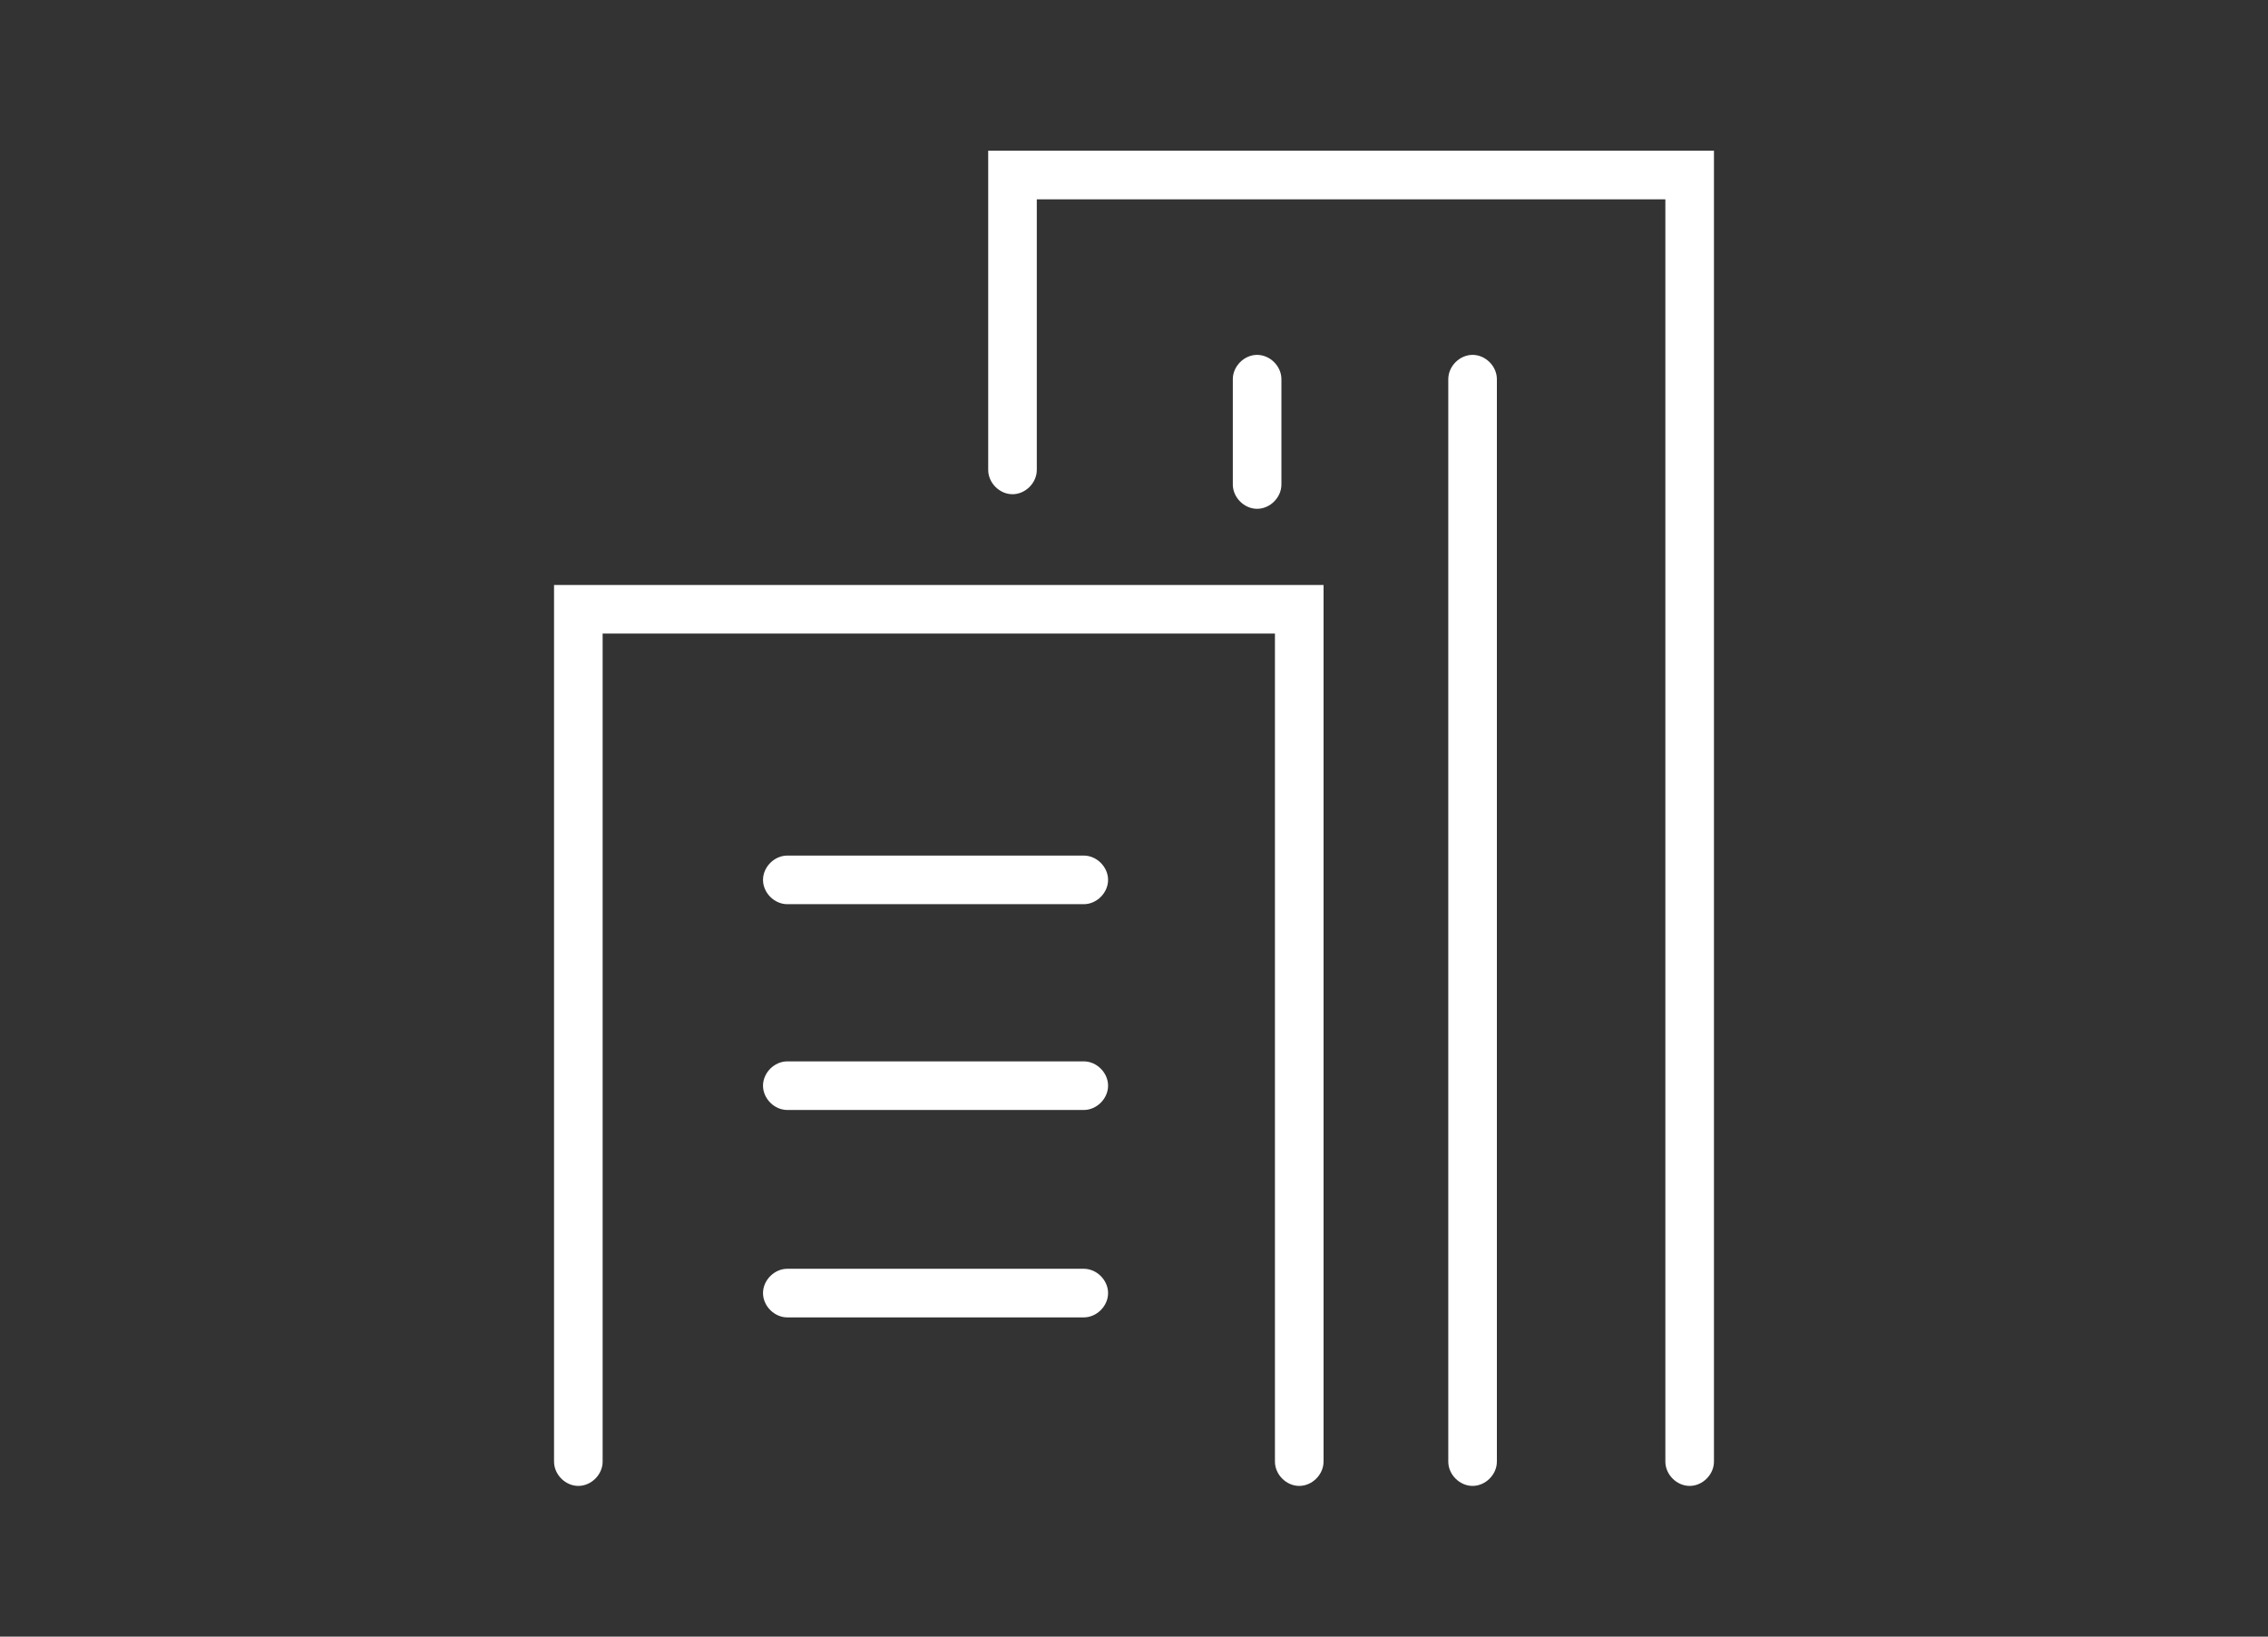 <?xml version="1.0" encoding="utf-8"?>
<!-- Generator: Adobe Illustrator 18.0.0, SVG Export Plug-In . SVG Version: 6.00 Build 0)  -->
<!DOCTYPE svg PUBLIC "-//W3C//DTD SVG 1.1//EN" "http://www.w3.org/Graphics/SVG/1.1/DTD/svg11.dtd">
<svg version="1.1" id="Layer_1" xmlns:x="http://ns.adobe.com/Extensibility/1.0/" xmlns:i="http://ns.adobe.com/AdobeIllustrator/10.0/" xmlns:graph="http://ns.adobe.com/Graphs/1.0/"
	 xmlns="http://www.w3.org/2000/svg" xmlns:xlink="http://www.w3.org/1999/xlink" xmlns:a="http://ns.adobe.com/AdobeSVGViewerExtensions/3.0/"
	 x="0px" y="0px" viewBox="0 0 140 101" enable-background="new 0 0 140 101" xml:space="preserve">
<rect x="0" y="0" width="140" height="101" fill="#333333" stroke="none"/>
<g display="none">
	<g display="inline">
		<path fill="#FFFFFF" d="M66.9,67.4h-2.5V17.9c0-5.7,4.6-10.3,10.3-10.3c5.3,0,9,4.3,9,10.5v4.1h-2.5v-4.1c0-4-2-8-6.5-8
			c-4.3,0-7.8,3.5-7.8,7.8V67.4z"/>
	</g>
	<g display="inline">
		<path fill="#FFFFFF" d="M97.2,67.4h-2.5V17.9c0-5.7,4.6-10.3,10.3-10.3c5.3,0,9,4.3,9,10.5v4.1h-2.5v-4.1c0-4-2-8-6.5-8
			c-4.3,0-7.8,3.5-7.8,7.8V67.4z"/>
	</g>
	<g display="inline">
		<rect x="66" y="35.2" fill="#FFFFFF" width="29.9" height="2.5"/>
	</g>
	<g display="inline">
		<rect x="66" y="51.9" fill="#FFFFFF" width="29.9" height="2.5"/>
	</g>
	<g display="inline">
		<path fill="#FFFFFF" d="M102.2,64.2h-2.5c0,4.7-4.2,8.5-9.4,8.5c-5.2,0-9.4-3.8-9.4-8.5h-2.5c0,4.7-4.2,8.5-9.4,8.5
			s-9.4-3.8-9.4-8.5h-2.5c0,4.7-4.2,8.5-9.4,8.5s-9.4-3.8-9.4-8.5h-2.5c0,4.7-4.2,8.5-9.4,8.5v2.5c4.7,0,8.7-2.5,10.7-6.1
			c2,3.6,6,6.1,10.7,6.1s8.7-2.5,10.7-6.1c2,3.6,6,6.1,10.7,6.1c4.7,0,8.7-2.5,10.7-6.1c2,3.6,6,6.1,10.7,6.1s8.7-2.5,10.7-6.1
			c2,3.6,6,6.1,10.7,6.1v-2.5C106.4,72.6,102.2,68.8,102.2,64.2z"/>
	</g>
	<g display="inline">
		<path fill="#FFFFFF" d="M102.2,82.4h-2.5c0,4.7-4.2,8.5-9.4,8.5c-5.2,0-9.4-3.8-9.4-8.5h-2.5c0,4.7-4.2,8.5-9.4,8.5
			s-9.4-3.8-9.4-8.5h-2.5c0,4.7-4.2,8.5-9.4,8.5s-9.4-3.8-9.4-8.5h-2.5c0,4.7-4.2,8.5-9.4,8.5v2.5c4.7,0,8.7-2.5,10.7-6.1
			c2,3.6,6,6.1,10.7,6.1s8.7-2.5,10.7-6.1c2,3.6,6,6.1,10.7,6.1c4.7,0,8.7-2.5,10.7-6.1c2,3.6,6,6.1,10.7,6.1s8.7-2.5,10.7-6.1
			c2,3.6,6,6.1,10.7,6.1v-2.5C106.4,90.9,102.2,87.1,102.2,82.4z"/>
	</g>
</g>
<g display="none">
	<g display="inline">
		<path fill="#FFFFFF" d="M125.4,75.7H14.6V34h5.9V17.4h99v16.9h5.9V75.7z M16.6,73.7h106.8V36.3h-5.9V19.4h-95V36h-5.9V73.7z"/>
	</g>
	<g display="inline">
		<polygon fill="#FFFFFF" points="27.4,53.4 25.4,53.4 25.4,36 21.5,36 21.5,34 27.4,34 		"/>
	</g>
	<g display="inline">
		<polygon fill="#FFFFFF" points="113.3,52.2 111.3,52.2 111.3,34 118.5,34 118.5,36 113.3,36 		"/>
	</g>
	<g display="inline">
		<rect x="15.6" y="52.4" fill="#FFFFFF" width="108.8" height="2"/>
	</g>
	<g display="inline">
		<rect x="15.6" y="59.1" fill="#FFFFFF" width="108.8" height="2"/>
	</g>
	<g display="inline">
		<rect x="68.7" y="18.4" fill="#FFFFFF" width="2" height="35.1"/>
	</g>
	<g display="inline">
		<rect x="25.4" y="60.1" fill="#FFFFFF" width="2" height="14.6"/>
	</g>
	<g display="inline">
		<rect x="36.4" y="60.1" fill="#FFFFFF" width="2" height="14.6"/>
	</g>
	<g display="inline">
		<rect x="47.4" y="60.1" fill="#FFFFFF" width="2" height="14.6"/>
	</g>
	<g display="inline">
		<rect x="58.4" y="60.1" fill="#FFFFFF" width="2" height="14.6"/>
	</g>
	<g display="inline">
		<rect x="69.4" y="60.1" fill="#FFFFFF" width="2" height="14.6"/>
	</g>
	<g display="inline">
		<rect x="80.4" y="60.1" fill="#FFFFFF" width="2" height="14.6"/>
	</g>
	<g display="inline">
		<rect x="91.4" y="60.1" fill="#FFFFFF" width="2" height="14.6"/>
	</g>
	<g display="inline">
		<rect x="102.4" y="60.1" fill="#FFFFFF" width="2" height="14.6"/>
	</g>
	<g display="inline">
		<rect x="113.4" y="60.1" fill="#FFFFFF" width="2" height="14.6"/>
	</g>
	<g display="inline">
		<rect x="20.5" y="74.7" fill="#FFFFFF" width="2" height="7.9"/>
	</g>
	<g display="inline">
		<rect x="116" y="74.7" fill="#FFFFFF" width="2" height="7.9"/>
	</g>
</g>
<g display="none">
	<g display="inline">
		<path fill="#FFFFFF" d="M35.9,41c-3,0-5.4-3-5.4-6.8V21.5c0-3.7,2.4-6.8,5.4-6.8s5.4,3,5.4,6.8v12.8C41.3,38,38.9,41,35.9,41z
			 M35.9,16.6c-2,0-3.5,2.2-3.5,4.9v12.8c0,2.7,1.6,4.9,3.5,4.9s3.5-2.2,3.5-4.9V21.5C39.4,18.8,37.8,16.6,35.9,16.6z"/>
	</g>
	<g display="inline">
		<path fill="#FFFFFF" d="M104.1,41c-3,0-5.4-3-5.4-6.8V21.5c0-3.7,2.4-6.8,5.4-6.8s5.4,3,5.4,6.8v12.8C109.6,38,107.1,41,104.1,41z
			 M104.1,16.6c-2,0-3.5,2.2-3.5,4.9v12.8c0,2.7,1.6,4.9,3.5,4.9c2,0,3.5-2.2,3.5-4.9V21.5C107.7,18.8,106.1,16.6,104.1,16.6z"/>
	</g>
	<g display="inline">
		<path fill="#FFFFFF" d="M99.6,28.8H40.4c-0.5,0-0.9-0.4-0.9-0.9s0.4-0.9,0.9-0.9h59.2c0.5,0,0.9,0.4,0.9,0.9
			C100.6,28.4,100.1,28.8,99.6,28.8z"/>
	</g>
	<g display="inline">
		<path fill="#FFFFFF" d="M47.6,92.6c-4.9,0-5-4.5-5-4.5c0-0.5-0.5-13.7,0-19.4c0.4-4.6,5.9-6.1,10.3-7.3c1.9-0.5,3.7-1,4.8-1.6
			c3.2-1.8,3.2-3.9,3.2-4L61,42c-1.5,1.4-3.7,3-6.1,2.8c-8.6-0.1-8.9-15.7-9-16.4c0-0.5,0.4-1,0.9-1s1,0.4,1,0.9
			c0,0,0.1,3.8,1.1,7.5c1.3,4.6,3.3,7,6.1,7c2.6,0.2,5.4-2.8,6.2-4l1.7-2.4v19.2c0,0.1,0.1,3.2-4.2,5.7c-1.3,0.7-3.2,1.3-5.2,1.8
			c-4.1,1.1-8.7,2.3-8.9,5.6c-0.5,5.6,0,19.1,0,19.3c0,0.5,0.2,2.7,3.1,2.7c1.2,0,2-0.3,2.6-0.9c0.9-1,0.7-2.6,0.7-2.6v-0.1V70.8
			l17.8-6.6c0.5-0.2,1,0.1,1.2,0.6s-0.1,1-0.6,1.2l-16.5,6.1v15c0,0.4,0.2,2.5-1.2,4C50.7,92.1,49.4,92.6,47.6,92.6z"/>
	</g>
	<g display="inline">
		<path fill="#FFFFFF" d="M55.5,36.9c-0.1,0-0.2,0-0.3,0c-2.1-0.3-2.6-4.7-2.6-8.4c0-0.5,0.4-0.9,0.9-0.9s0.9,0.4,0.9,0.9
			c0,3,0.5,6,1,6.6l0,0c0.8,0,2.1-1.3,2.8-2.4l0.3-0.4H70c0.5,0,0.9,0.4,0.9,0.9s-0.4,0.9-0.9,0.9H59.6C58.9,35,57.3,36.9,55.5,36.9
			z"/>
	</g>
	<g display="inline">
		<path fill="#FFFFFF" d="M84.5,36.9c-1.7,0-3.4-1.9-4.1-2.8H70c-0.5,0-0.9-0.4-0.9-0.9s0.4-0.9,0.9-0.9h11.3l0.3,0.4
			c0.7,1,2.1,2.4,2.8,2.4l0,0c0.5-0.5,1-3.6,1-6.6c0-0.5,0.4-0.9,0.9-0.9s0.9,0.4,0.9,0.9c0,3.7-0.4,8.2-2.6,8.4
			C84.7,36.9,84.6,36.9,84.5,36.9z"/>
	</g>
	<g display="inline">
		<path fill="#FFFFFF" d="M91.3,92.6c-1.7,0-3.1-0.5-4-1.6c-1.3-1.5-1.2-3.6-1.2-4V72l-16.5-6c-0.5-0.2-0.7-0.7-0.6-1.2
			c0.2-0.5,0.7-0.7,1.2-0.6L88,70.8v16.5c0,0-0.2,1.6,0.7,2.6c0.5,0.6,1.4,0.9,2.6,0.9c3,0,3.1-2.4,3.1-2.6s0.5-13.6,0-19.3
			c-0.3-3.3-4.9-4.5-8.9-5.6c-2-0.5-3.9-1.1-5.2-1.8c-4.3-2.4-4.2-5.6-4.2-5.7V36.7l1.7,2.4c0,0,3.1,4.2,6.2,4
			c2.8,0,4.9-2.4,6.1-7.1c1-3.7,1.1-7.4,1.1-7.4c0-0.5,0.4-0.9,1-0.9c0.5,0,0.9,0.4,0.9,1c0,0.7-0.3,16.2-9,16.4
			C81.7,45,79.4,43.4,78,42v13.8c0,0.1,0,2.2,3.2,4c1.1,0.6,2.9,1.1,4.8,1.6c4.4,1.2,10,2.7,10.3,7.3c0.5,5.7,0,18.9,0,19.5
			C96.3,88.2,96.3,92.6,91.3,92.6z"/>
	</g>
	<g display="inline">
		<path fill="#FFFFFF" d="M70.2,25.2c-4.7,0-8.4-3.8-8.4-8.4c0-4.7,3.8-8.4,8.4-8.4s8.4,3.8,8.4,8.4C78.7,21.4,74.9,25.2,70.2,25.2z
			 M70.2,10.3c-3.6,0-6.5,2.9-6.5,6.5s2.9,6.5,6.5,6.5s6.5-2.9,6.5-6.5C76.8,13.2,73.8,10.3,70.2,10.3z"/>
	</g>
</g>
<g display="none">
	<g display="inline">
		<path fill="#FFFFFF" d="M102.5,48H11.7V15.5h90.8V48z M13.7,46h86.8V17.5H13.7V46z"/>
	</g>
	<g display="inline">
		<path fill="#FFFFFF" d="M108.5,54.2H6.7v-8.3h101.8V54.2z M8.7,52.2h97.8v-4.3H8.7V52.2z"/>
	</g>
	<g display="inline">
		<path fill="#FFFFFF" d="M111.9,85.5h-9l-1.6-6.7H13.5l-1.7,6.7H2V52.2h109.9V85.5z M104.5,83.5h5.4V54.2H4v29.3h6.2l1.7-6.7h91
			L104.5,83.5z"/>
	</g>
	<g display="inline">
		<rect x="3" y="60.7" fill="#FFFFFF" width="19.9" height="2"/>
	</g>
	<g display="inline">
		<rect x="87.6" y="65.4" fill="#FFFFFF" width="19.9" height="2"/>
	</g>
	<g display="inline">
		<rect x="92.7" y="70.9" fill="#FFFFFF" width="14.8" height="2"/>
	</g>
	<g display="inline">
		<polygon fill="#FFFFFF" points="56,46.9 54,46.9 54,32.7 21.3,32.7 21.3,46.9 19.3,46.9 19.3,30.7 56,30.7 		"/>
	</g>
	<g display="inline">
		<polygon fill="#FFFFFF" points="95.8,46.9 93.8,46.9 93.8,32.7 61.1,32.7 61.1,46.9 59.1,46.9 59.1,30.7 95.8,30.7 		"/>
	</g>
	<g display="inline">
		<path fill="#FFFFFF" d="M138,59.3h-24.8v-5.4H138V59.3z M115.2,57.3H136v-1.4h-20.8V57.3z"/>
	</g>
	<g display="inline">
		<path fill="#FFFFFF" d="M136.7,74.2h-22.3V57.3h22.3V74.2z M116.4,72.2h18.3V59.3h-18.3V72.2z"/>
	</g>
	<g display="inline">
		<circle fill="#FFFFFF" cx="125.6" cy="62" r="2"/>
	</g>
	<g display="inline">
		<path fill="#FFFFFF" d="M134.8,66.8h-18.4v-9.5h18.4V66.8z M118.4,64.8h14.4v-5.5h-14.4V64.8z"/>
	</g>
	<g display="inline">
		<rect x="116.3" y="72.2" fill="#FFFFFF" width="3.8" height="8.2"/>
	</g>
	<g display="inline">
		<rect x="131.6" y="72.2" fill="#FFFFFF" width="3.8" height="8.2"/>
	</g>
	<g display="inline">
		<path fill="#FFFFFF" d="M125.6,47.9c-2.6,0-8.7-0.2-8.7-2.5v-0.2l3.3-6.3c0.3-1,2.1-1.6,5.4-1.6c3.2,0,5,0.5,5.4,1.6l3.3,6.3v0.2
			C134.3,47.7,128.2,47.9,125.6,47.9z M119.2,45.2c0.9,0.3,3.2,0.7,6.4,0.7c3.3,0,5.5-0.4,6.4-0.7l-2.9-5.4
			c-0.4-0.2-1.7-0.4-3.5-0.4c-1.9,0-3.1,0.2-3.5,0.4L119.2,45.2z"/>
	</g>
	<g display="inline">
		<rect x="123.7" y="45.9" fill="#FFFFFF" width="3.8" height="7.9"/>
	</g>
	<g display="inline">
		<path fill="#FFFFFF" d="M131.3,56h-11.6v-4.2h11.6V56z M121.7,54h7.6v-0.2h-7.6V54z"/>
	</g>
</g>
<g display="none">
	<g display="inline">
		<path fill="#FFFFFF" d="M89.3,46h-45c-0.4,0-0.6-0.3-0.6-0.6s0.3-0.6,0.6-0.6h45c0.4,0,0.6,0.3,0.6,0.6S89.7,46,89.3,46z"/>
	</g>
	<g display="inline">
		<path fill="#FFFFFF" d="M66.8,88.6c-0.4,0-0.6-0.3-0.6-0.6V45.4c0-0.4,0.3-0.6,0.6-0.6s0.6,0.3,0.6,0.6V88
			C67.5,88.4,67.2,88.6,66.8,88.6z"/>
	</g>
	<g display="inline">
		<path fill="#FFFFFF" d="M79.7,88.6H53c-0.4,0-0.6-0.3-0.6-0.6s0.3-0.6,0.6-0.6h26.7c0.4,0,0.6,0.3,0.6,0.6S80.1,88.6,79.7,88.6z"
			/>
	</g>
	<g display="inline">
		<path fill="#FFFFFF" d="M55.6,41.7c-3.8,0-6.9-2.9-6.9-6.5v-0.4h13.7v0.4C62.5,38.8,59.4,41.7,55.6,41.7z M49.5,35.6
			c0.2,3,2.9,5.4,6.1,5.4c3.3,0,5.9-2.4,6.1-5.4H49.5z"/>
	</g>
	<g display="inline">
		<path fill="#FFFFFF" d="M77.7,41.7c-3.8,0-6.9-2.9-6.9-6.5v-0.4h13.7v0.4C84.5,38.8,81.5,41.7,77.7,41.7z M71.5,35.6
			c0.2,3,2.9,5.4,6.1,5.4s5.9-2.4,6.1-5.4H71.5z"/>
	</g>
	<g display="inline">
		<g>
			<path fill="#FFFFFF" d="M36.6,65.5H11L6.6,33.2c0-0.4,0.2-0.7,0.5-0.7c0.4,0,0.7,0.2,0.7,0.5l4.3,31.2h24.5
				c0.4,0,0.6,0.3,0.6,0.6S37,65.5,36.6,65.5z"/>
		</g>
		<g>
			<path fill="#FFFFFF" d="M10.6,91.1C10.6,91.1,10.6,91,10.6,91.1c-0.4-0.1-0.7-0.4-0.6-0.7l3.6-25.5c0-0.3,0.4-0.6,0.7-0.5
				c0.3,0,0.6,0.4,0.5,0.7l-3.6,25.5C11.2,90.8,10.9,91.1,10.6,91.1z"/>
		</g>
		<g>
			<path fill="#FFFFFF" d="M35.2,91.1c-0.3,0-0.6-0.2-0.6-0.6L32.1,65c0-0.4,0.2-0.7,0.6-0.7c0.4,0,0.7,0.2,0.7,0.6l2.4,25.5
				C35.8,90.7,35.6,91,35.2,91.1C35.2,91,35.2,91.1,35.2,91.1z"/>
		</g>
		<g>
			<path fill="#FFFFFF" d="M33.7,75.6H12.4c-0.4,0-0.6-0.3-0.6-0.6c0-0.4,0.3-0.6,0.6-0.6h21.3c0.4,0,0.6,0.3,0.6,0.6
				C34.4,75.4,34.1,75.6,33.7,75.6z"/>
		</g>
		<g>
			<path fill="#FFFFFF" d="M45,92.6c-3.9,0-5.2-4.3-5.3-4.5V88l-3.6-25.3l-16.8,0.1h-0.1c-0.1-0.1-3.5-1.3-4-5.3l-3.3-26.9l0,0
				c0-1.6,0.9-4.7,3.8-5.3c0.4-0.1,0.8-0.1,1.1-0.1c2.4,0,3.8,1.5,5,2.8c0.2,0.2,0.4,0.5,0.6,0.7c1.4,1.4,5.2,6.2,6.3,7.6l10.2-3.9
				c0.1,0,1.3-0.4,2.7-0.4c2.5,0,4.2,1.1,5,3.2c0.5,1.4,0.5,2.7,0,3.9c-0.8,1.7-2.5,2.4-2.8,2.5l-13.5,5.7c-0.1,0-1.8,0.6-3.4,0.6
				c-1.1,0-1.9-0.3-2.4-0.8l0.4,5.8h16.6c0.2,0,3.5,0.2,4.8,5.4c1.2,4.7,3.6,27.6,3.8,28.6V87c0,1.8-0.8,5.2-4.4,5.6
				C45.4,92.6,45.2,92.6,45,92.6z M40.9,87.9c0.1,0.4,1.2,3.5,4,3.5c0.2,0,0.3,0,0.5,0c3.2-0.4,3.3-3.9,3.3-4.3
				c-0.1-1-2.6-23.8-3.7-28.4c-1-4.2-3.5-4.4-3.6-4.4H23.7l-0.7-11l2.4,2.9c0.2,0.3,0.8,0.4,1.5,0.4c1.3,0,2.8-0.4,3-0.5l13.5-5.7
				c0,0,1.4-0.5,2.1-1.8c0.4-0.8,0.4-1.8,0-2.9c-0.6-1.6-1.8-2.4-3.8-2.4c-1.2,0-2.3,0.3-2.3,0.3l-11.1,4.2L28,37.6
				c0-0.1-5-6.3-6.5-7.8c-0.2-0.2-0.4-0.5-0.7-0.7c-1.1-1.2-2.2-2.4-4-2.4c-0.3,0-0.6,0-0.9,0.1c-2.5,0.5-2.8,3.6-2.8,4l3.3,26.8
				c0.4,2.8,2.6,4,3.1,4.2l17.7-0.1L40.9,87.9z"/>
		</g>
		<g>
			<path fill="#FFFFFF" d="M15,23.6c-4.2,0-7.6-3.4-7.6-7.6s3.4-7.6,7.6-7.6s7.6,3.4,7.6,7.6S19.2,23.6,15,23.6z M15,9.6
				c-3.5,0-6.3,2.8-6.3,6.3s2.8,6.3,6.3,6.3s6.3-2.8,6.3-6.3C21.3,12.5,18.4,9.6,15,9.6z"/>
		</g>
	</g>
	<g display="inline">
		<g>
			<path fill="#FFFFFF" d="M103.4,65.5H129l4.4-32.3c0-0.4-0.2-0.7-0.5-0.7c-0.4,0-0.7,0.2-0.7,0.5l-4.3,31.2h-24.5
				c-0.4,0-0.6,0.3-0.6,0.6S103,65.5,103.4,65.5z"/>
		</g>
		<g>
			<path fill="#FFFFFF" d="M129.4,91.1C129.4,91.1,129.4,91,129.4,91.1c0.4-0.1,0.7-0.4,0.6-0.7l-3.6-25.5c0-0.3-0.4-0.6-0.7-0.5
				c-0.3,0-0.6,0.4-0.5,0.7l3.6,25.5C128.8,90.8,129.1,91.1,129.4,91.1z"/>
		</g>
		<g>
			<path fill="#FFFFFF" d="M104.8,91.1c0.3,0,0.6-0.2,0.6-0.6l2.4-25.5c0-0.4-0.2-0.7-0.6-0.7s-0.7,0.2-0.7,0.6l-2.4,25.5
				C104.2,90.7,104.4,91,104.8,91.1C104.8,91,104.8,91.1,104.8,91.1z"/>
		</g>
		<g>
			<path fill="#FFFFFF" d="M106.3,75.6h21.3c0.4,0,0.6-0.3,0.6-0.6c0-0.4-0.3-0.6-0.6-0.6h-21.3c-0.4,0-0.6,0.3-0.6,0.6
				C105.6,75.4,105.9,75.6,106.3,75.6z"/>
		</g>
		<g>
			<path fill="#FFFFFF" d="M94.4,92.6c-3.6-0.4-4.5-3.9-4.4-5.6v-0.1c0.1-1,2.6-23.9,3.8-28.6c1.3-5.2,4.6-5.3,4.8-5.4h16.6l0.4-5.8
				c-0.5,0.5-1.3,0.8-2.4,0.8c-1.6,0-3.3-0.5-3.4-0.6l-13.5-5.7c-0.2-0.1-2-0.8-2.8-2.5c-0.5-1.1-0.6-2.4,0-3.9
				c0.8-2.1,2.5-3.2,5-3.2c1.4,0,2.6,0.4,2.7,0.4l10.2,3.9c1.1-1.4,4.9-6.1,6.3-7.6c0.2-0.2,0.4-0.5,0.6-0.7c1.2-1.3,2.6-2.8,5-2.8
				c0.4,0,0.7,0,1.1,0.1c3,0.5,3.8,3.7,3.8,5.3l0,0l-3.3,26.9c-0.5,3.9-3.9,5.2-4,5.3h-0.1L104,62.7L100.4,88v0.1
				c-0.1,0.2-1.3,4.5-5.3,4.5C94.8,92.6,94.6,92.6,94.4,92.6z M102.8,61.5l17.7,0.1c0.5-0.2,2.7-1.3,3.1-4.2l3.3-26.8
				c0-0.4-0.2-3.5-2.8-4c-0.3-0.1-0.6-0.1-0.9-0.1c-1.9,0-2.9,1.2-4,2.4c-0.2,0.2-0.4,0.5-0.7,0.7c-1.5,1.6-6.5,7.8-6.5,7.8
				l-0.3,0.4l-11.1-4.2c0,0-1-0.3-2.3-0.3c-1.9,0-3.2,0.8-3.8,2.4c-0.4,1.1-0.4,2.1,0,2.9c0.6,1.3,2,1.8,2.1,1.8l13.5,5.7
				c0.2,0.1,1.7,0.5,3,0.5c0.8,0,1.3-0.1,1.5-0.4l2.4-2.9l-0.8,10.9H98.5c-0.1,0-2.6,0.2-3.6,4.4c-1,4.6-3.5,27.4-3.6,28.4
				c0,0.4,0.1,3.9,3.3,4.3c0.2,0,0.3,0,0.5,0c2.8,0,3.9-3.1,4-3.5L102.8,61.5z"/>
		</g>
		<g>
			<path fill="#FFFFFF" d="M117.4,16c0-4.2,3.4-7.6,7.6-7.6s7.6,3.4,7.6,7.6s-3.4,7.6-7.6,7.6S117.4,20.2,117.4,16z M118.7,16
				c0,3.5,2.8,6.3,6.3,6.3s6.3-2.8,6.3-6.3s-2.8-6.3-6.3-6.3C121.6,9.6,118.7,12.5,118.7,16z"/>
		</g>
	</g>
</g>
<g>
	<g>
		<path fill="#FFFFFF" d="M80.2,91.7c-0.8,0-1.5-0.7-1.5-1.5V39.1H37.2v51.1c0,0.8-0.7,1.5-1.5,1.5s-1.5-0.7-1.5-1.5V36.1h47.5v54.1
			C81.7,91,81,91.7,80.2,91.7z"/>
	</g>
	<g>
		<path fill="#FFFFFF" d="M104.3,91.7c-0.8,0-1.5-0.7-1.5-1.5V12.3H64V29c0,0.8-0.7,1.5-1.5,1.5S61,29.8,61,29V9.3h44.8v80.9
			C105.8,91,105.1,91.7,104.3,91.7z"/>
	</g>
	<g>
		<path fill="#FFFFFF" d="M66.9,55.8H48.6c-0.8,0-1.5-0.7-1.5-1.5s0.7-1.5,1.5-1.5h18.3c0.8,0,1.5,0.7,1.5,1.5S67.7,55.8,66.9,55.8z
			"/>
	</g>
	<g>
		<path fill="#FFFFFF" d="M66.9,68.5H48.6c-0.8,0-1.5-0.7-1.5-1.5s0.7-1.5,1.5-1.5h18.3c0.8,0,1.5,0.7,1.5,1.5S67.7,68.5,66.9,68.5z
			"/>
	</g>
	<g>
		<path fill="#FFFFFF" d="M66.9,81.3H48.6c-0.8,0-1.5-0.7-1.5-1.5s0.7-1.5,1.5-1.5h18.3c0.8,0,1.5,0.7,1.5,1.5S67.7,81.3,66.9,81.3z
			"/>
	</g>
	<g>
		<path fill="#FFFFFF" d="M90.9,91.7c-0.8,0-1.5-0.7-1.5-1.5V23.4c0-0.8,0.7-1.5,1.5-1.5s1.5,0.7,1.5,1.5v66.8
			C92.4,91,91.7,91.7,90.9,91.7z"/>
	</g>
	<g>
		<path fill="#FFFFFF" d="M77.6,31.4c-0.8,0-1.5-0.7-1.5-1.5v-6.5c0-0.8,0.7-1.5,1.5-1.5s1.5,0.7,1.5,1.5v6.5
			C79.1,30.7,78.4,31.4,77.6,31.4z"/>
	</g>
</g>
</svg>
